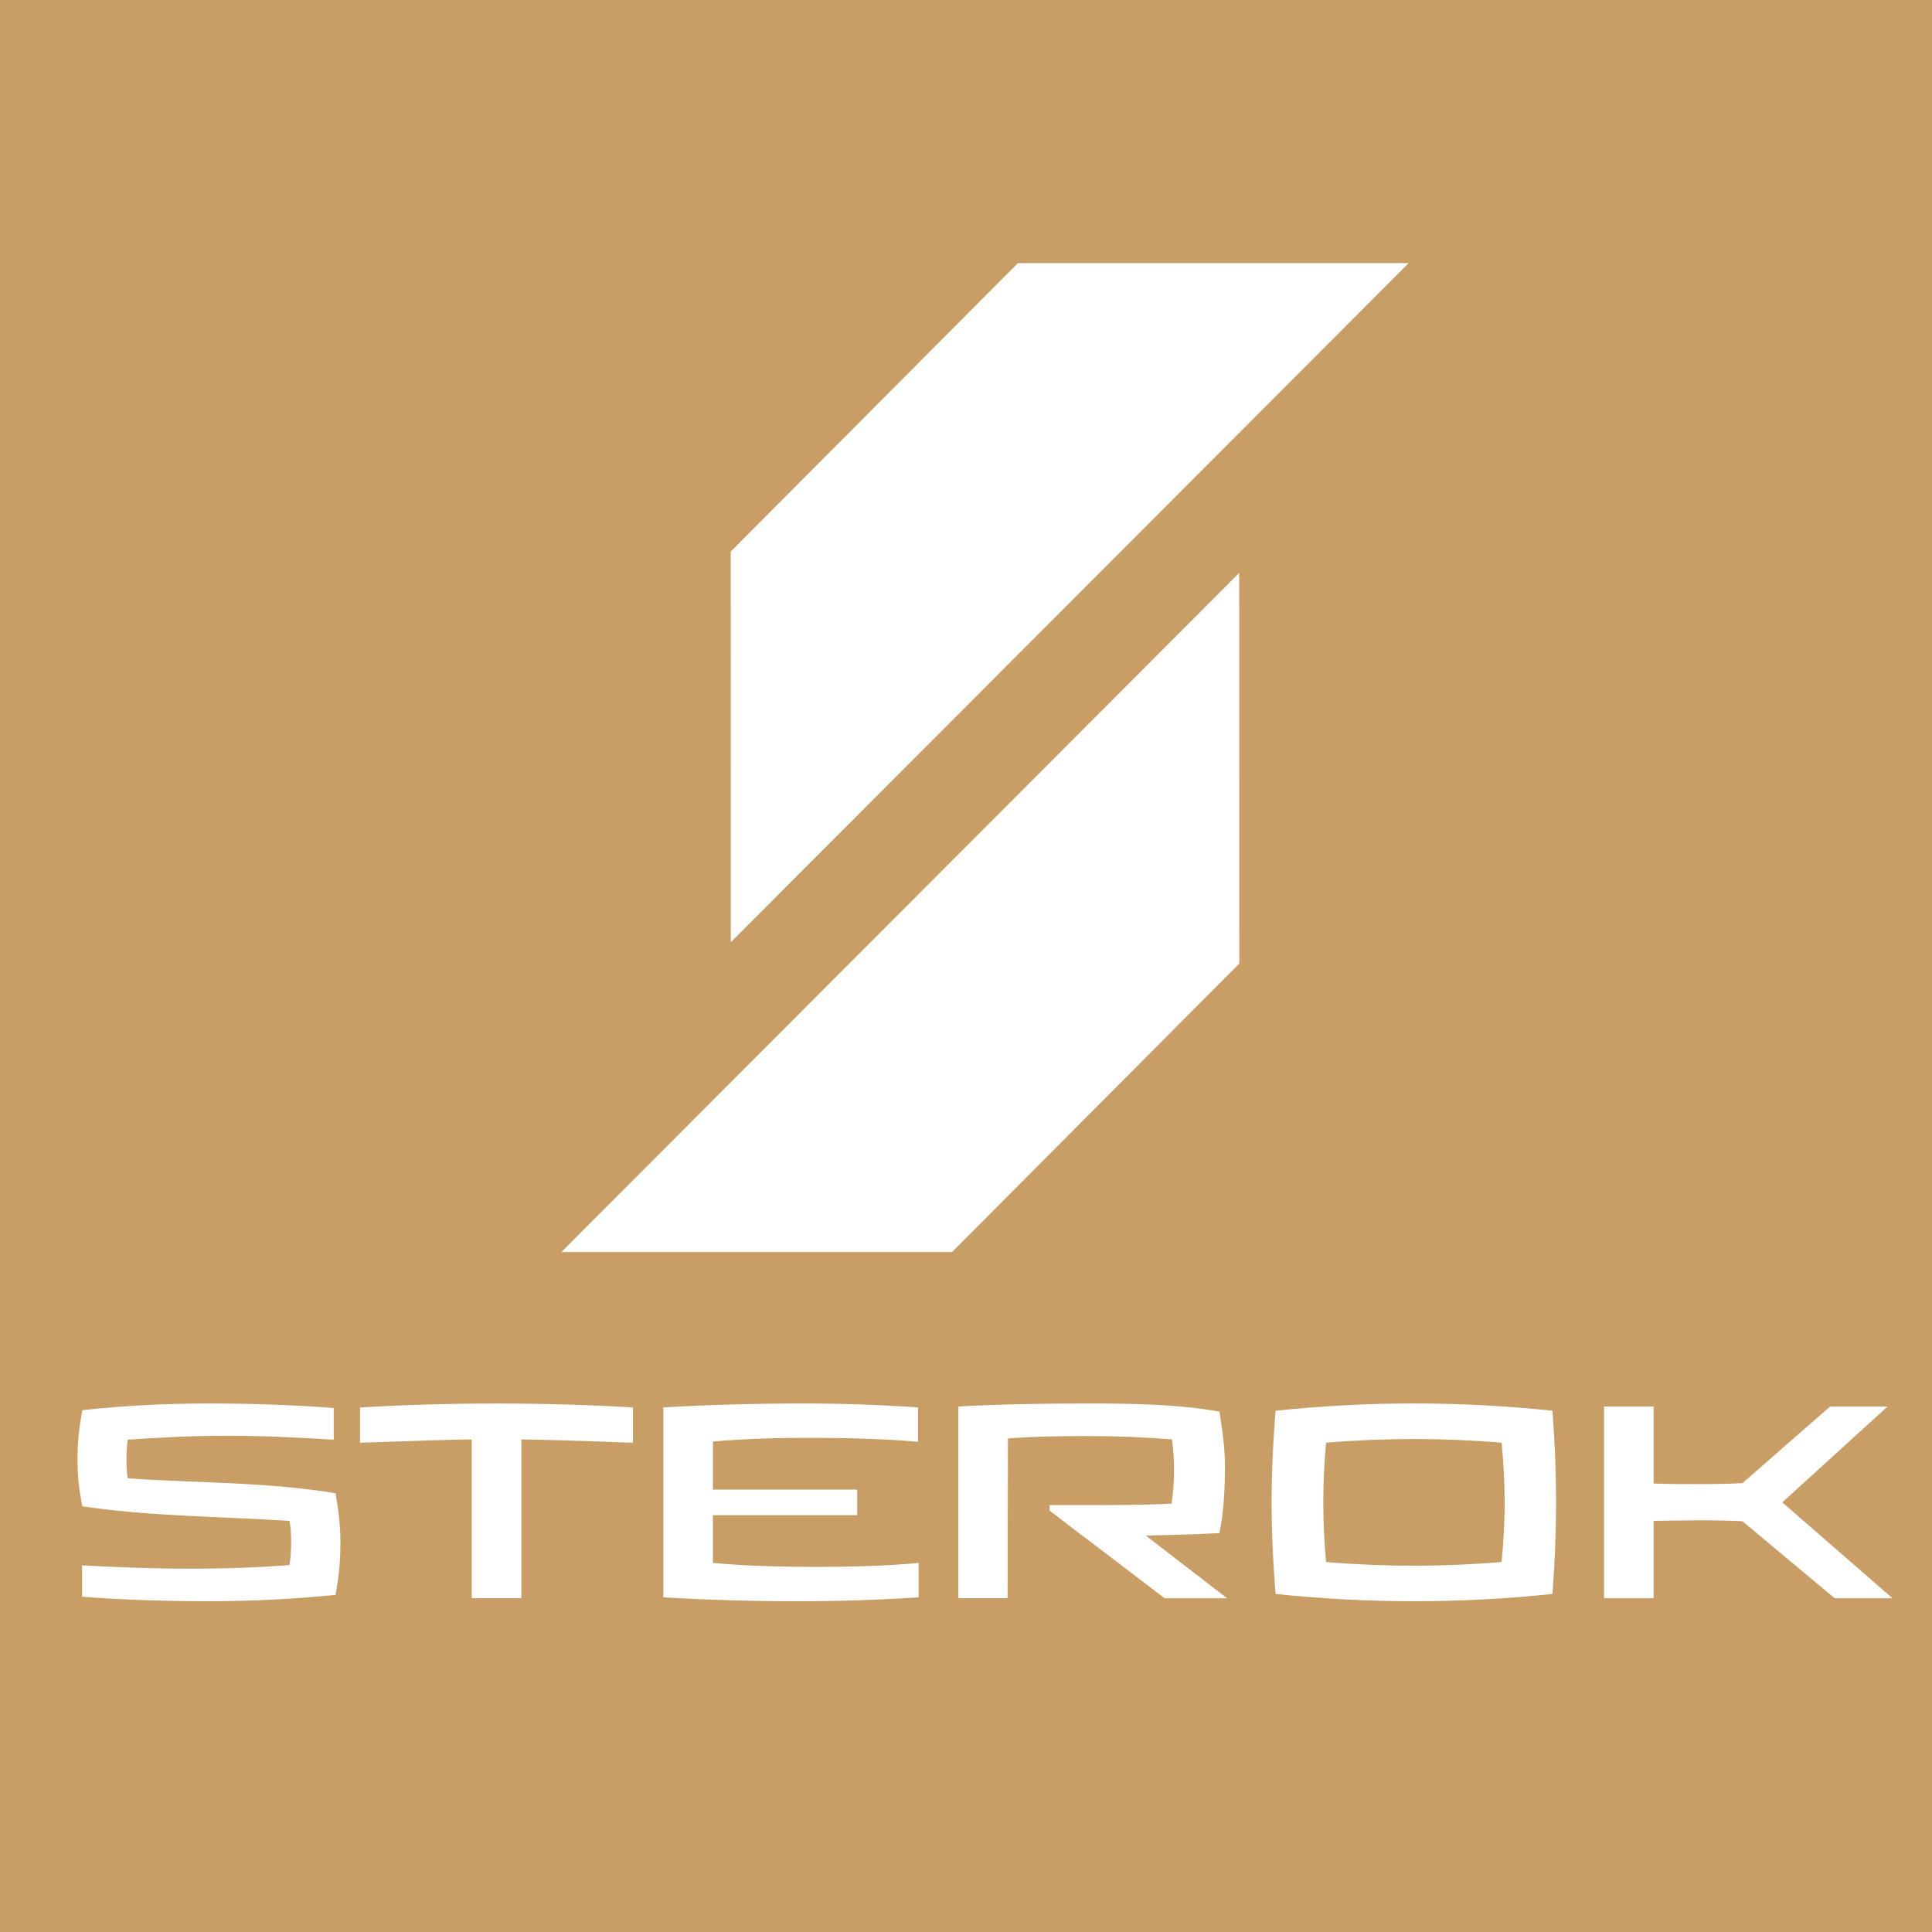 <?xml version="1.0" encoding="iso-8859-1"?>
<!-- Generator: Adobe Illustrator 24.3.0, SVG Export Plug-In . SVG Version: 6.00 Build 0)  -->
<svg version="1.1" id="Calque_1" xmlns="http://www.w3.org/2000/svg" xmlns:xlink="http://www.w3.org/1999/xlink" x="0px" y="0px" width="50px" height="50px" viewBox="0 0 50 50" style="enable-background:new 0 0 50 50;" xml:space="preserve">
<rect y="0" style="fill:#C99D66;" width="50" height="50"/>
<g id="Calque_6">
</g>
<g>
	<path style="fill:#FFFFFF;" d="M2.132,38.984c-0.087-0.425-0.126-0.795-0.126-1.213c0-0.456,0.04-0.819,0.126-1.276
		c1.086-0.118,2.166-0.173,3.229-0.173c1.087,0,2.173,0.032,3.276,0.118v0.819c-0.866-0.048-1.725-0.102-2.749-0.102
		c-0.953,0-1.756,0.047-2.583,0.102c-0.024,0.173-0.032,0.339-0.032,0.519c0,0.165,0.008,0.315,0.032,0.481
		c1.764,0.125,3.551,0.086,5.379,0.386c0.078,0.457,0.126,0.827,0.126,1.276c0,0.48-0.039,0.874-0.126,1.354
		C7.59,41.386,6.487,41.44,5.4,41.44c-1.079,0-2.181-0.032-3.276-0.118v-0.811c0.882,0.047,1.764,0.086,2.812,0.086
		c0.961,0,1.772-0.032,2.559-0.095c0.023-0.181,0.039-0.378,0.039-0.582c0-0.189-0.008-0.378-0.039-0.559
		C5.715,39.244,3.951,39.251,2.132,38.984z"/>
	<path style="fill:#FFFFFF;" d="M16.382,37.338c-1.489-0.055-2.292-0.078-2.89-0.086v4.11h-1.284v-4.11
		c-0.606,0.008-1.402,0.032-2.89,0.086v-0.913c1.189-0.071,2.363-0.102,3.536-0.102c1.181,0,2.346,0.032,3.528,0.102V37.338z"/>
	<path style="fill:#FFFFFF;" d="M22.182,39.212H18.45v1.237c0.874,0.078,1.803,0.102,2.67,0.102c0.851,0,1.811-0.024,2.654-0.102
		v0.889c-1.071,0.071-2.087,0.102-3.134,0.102c-1.15,0-2.331-0.032-3.473-0.102v-4.914c1.197-0.071,2.441-0.102,3.638-0.102
		c0.985,0,1.945,0.032,2.953,0.102v0.89c-0.874-0.079-1.921-0.103-2.795-0.103c-0.827,0-1.693,0.024-2.512,0.095v1.244h3.733V39.212
		z"/>
	<path style="fill:#FFFFFF;" d="M28.022,38.952c0.827,0,1.575,0,2.3-0.039c0.039-0.292,0.063-0.575,0.063-0.866
		c0-0.283-0.016-0.512-0.055-0.795c-0.709-0.055-1.37-0.087-2.15-0.087c-0.701,0-1.402,0.008-2.095,0.063l-0.008,4.134h-1.275V36.4
		c1.126-0.063,2.26-0.078,3.386-0.078c1.031,0,2.315,0.015,3.371,0.212c0.078,0.481,0.142,0.93,0.142,1.41
		c0,0.559-0.023,1.142-0.142,1.733c-0.599,0.032-1.252,0.047-1.906,0.063l2.103,1.622H30.14l-2.11-1.607h-0.008l-0.417-0.322
		l-0.441-0.339v-0.142H28.022z"/>
	<path style="fill:#FFFFFF;" d="M36.594,41.44c-1.189,0-2.386-0.063-3.583-0.189c-0.063-0.803-0.102-1.567-0.102-2.371
		s0.039-1.559,0.102-2.37c1.197-0.126,2.394-0.189,3.583-0.189c1.189,0,2.386,0.063,3.583,0.189c0.063,0.811,0.094,1.567,0.094,2.37
		s-0.031,1.567-0.094,2.371C38.98,41.377,37.783,41.44,36.594,41.44z M34.318,40.425c0.748,0.063,1.528,0.095,2.276,0.095
		c0.741,0,1.52-0.032,2.268-0.095c0.047-0.528,0.079-1.016,0.079-1.544s-0.032-1.016-0.079-1.544
		c-0.748-0.063-1.527-0.095-2.268-0.095c-0.748,0-1.527,0.032-2.276,0.095c-0.047,0.528-0.071,1.016-0.071,1.544
		S34.271,39.897,34.318,40.425z"/>
	<path style="fill:#FFFFFF;" d="M42.796,39.361v2.001h-1.284V36.4h1.284v1.993c0.347,0.015,0.764,0.015,1.228,0.015
		c0.37,0,0.788-0.008,1.071-0.024l2.268-1.984h1.488l-2.725,2.481l2.851,2.481h-1.496l-2.386-1.992
		c-0.284-0.016-0.701-0.024-1.071-0.024C43.56,39.346,43.143,39.354,42.796,39.361z"/>
</g>
<g>
	<polygon style="fill:#FFFFFF;" points="18.911,14.274 18.914,24.384 36.457,6.809 26.344,6.809 	"/>
	<polygon style="fill:#FFFFFF;" points="32.073,24.937 32.071,14.827 14.528,32.402 24.64,32.402 	"/>
</g>
</svg>
